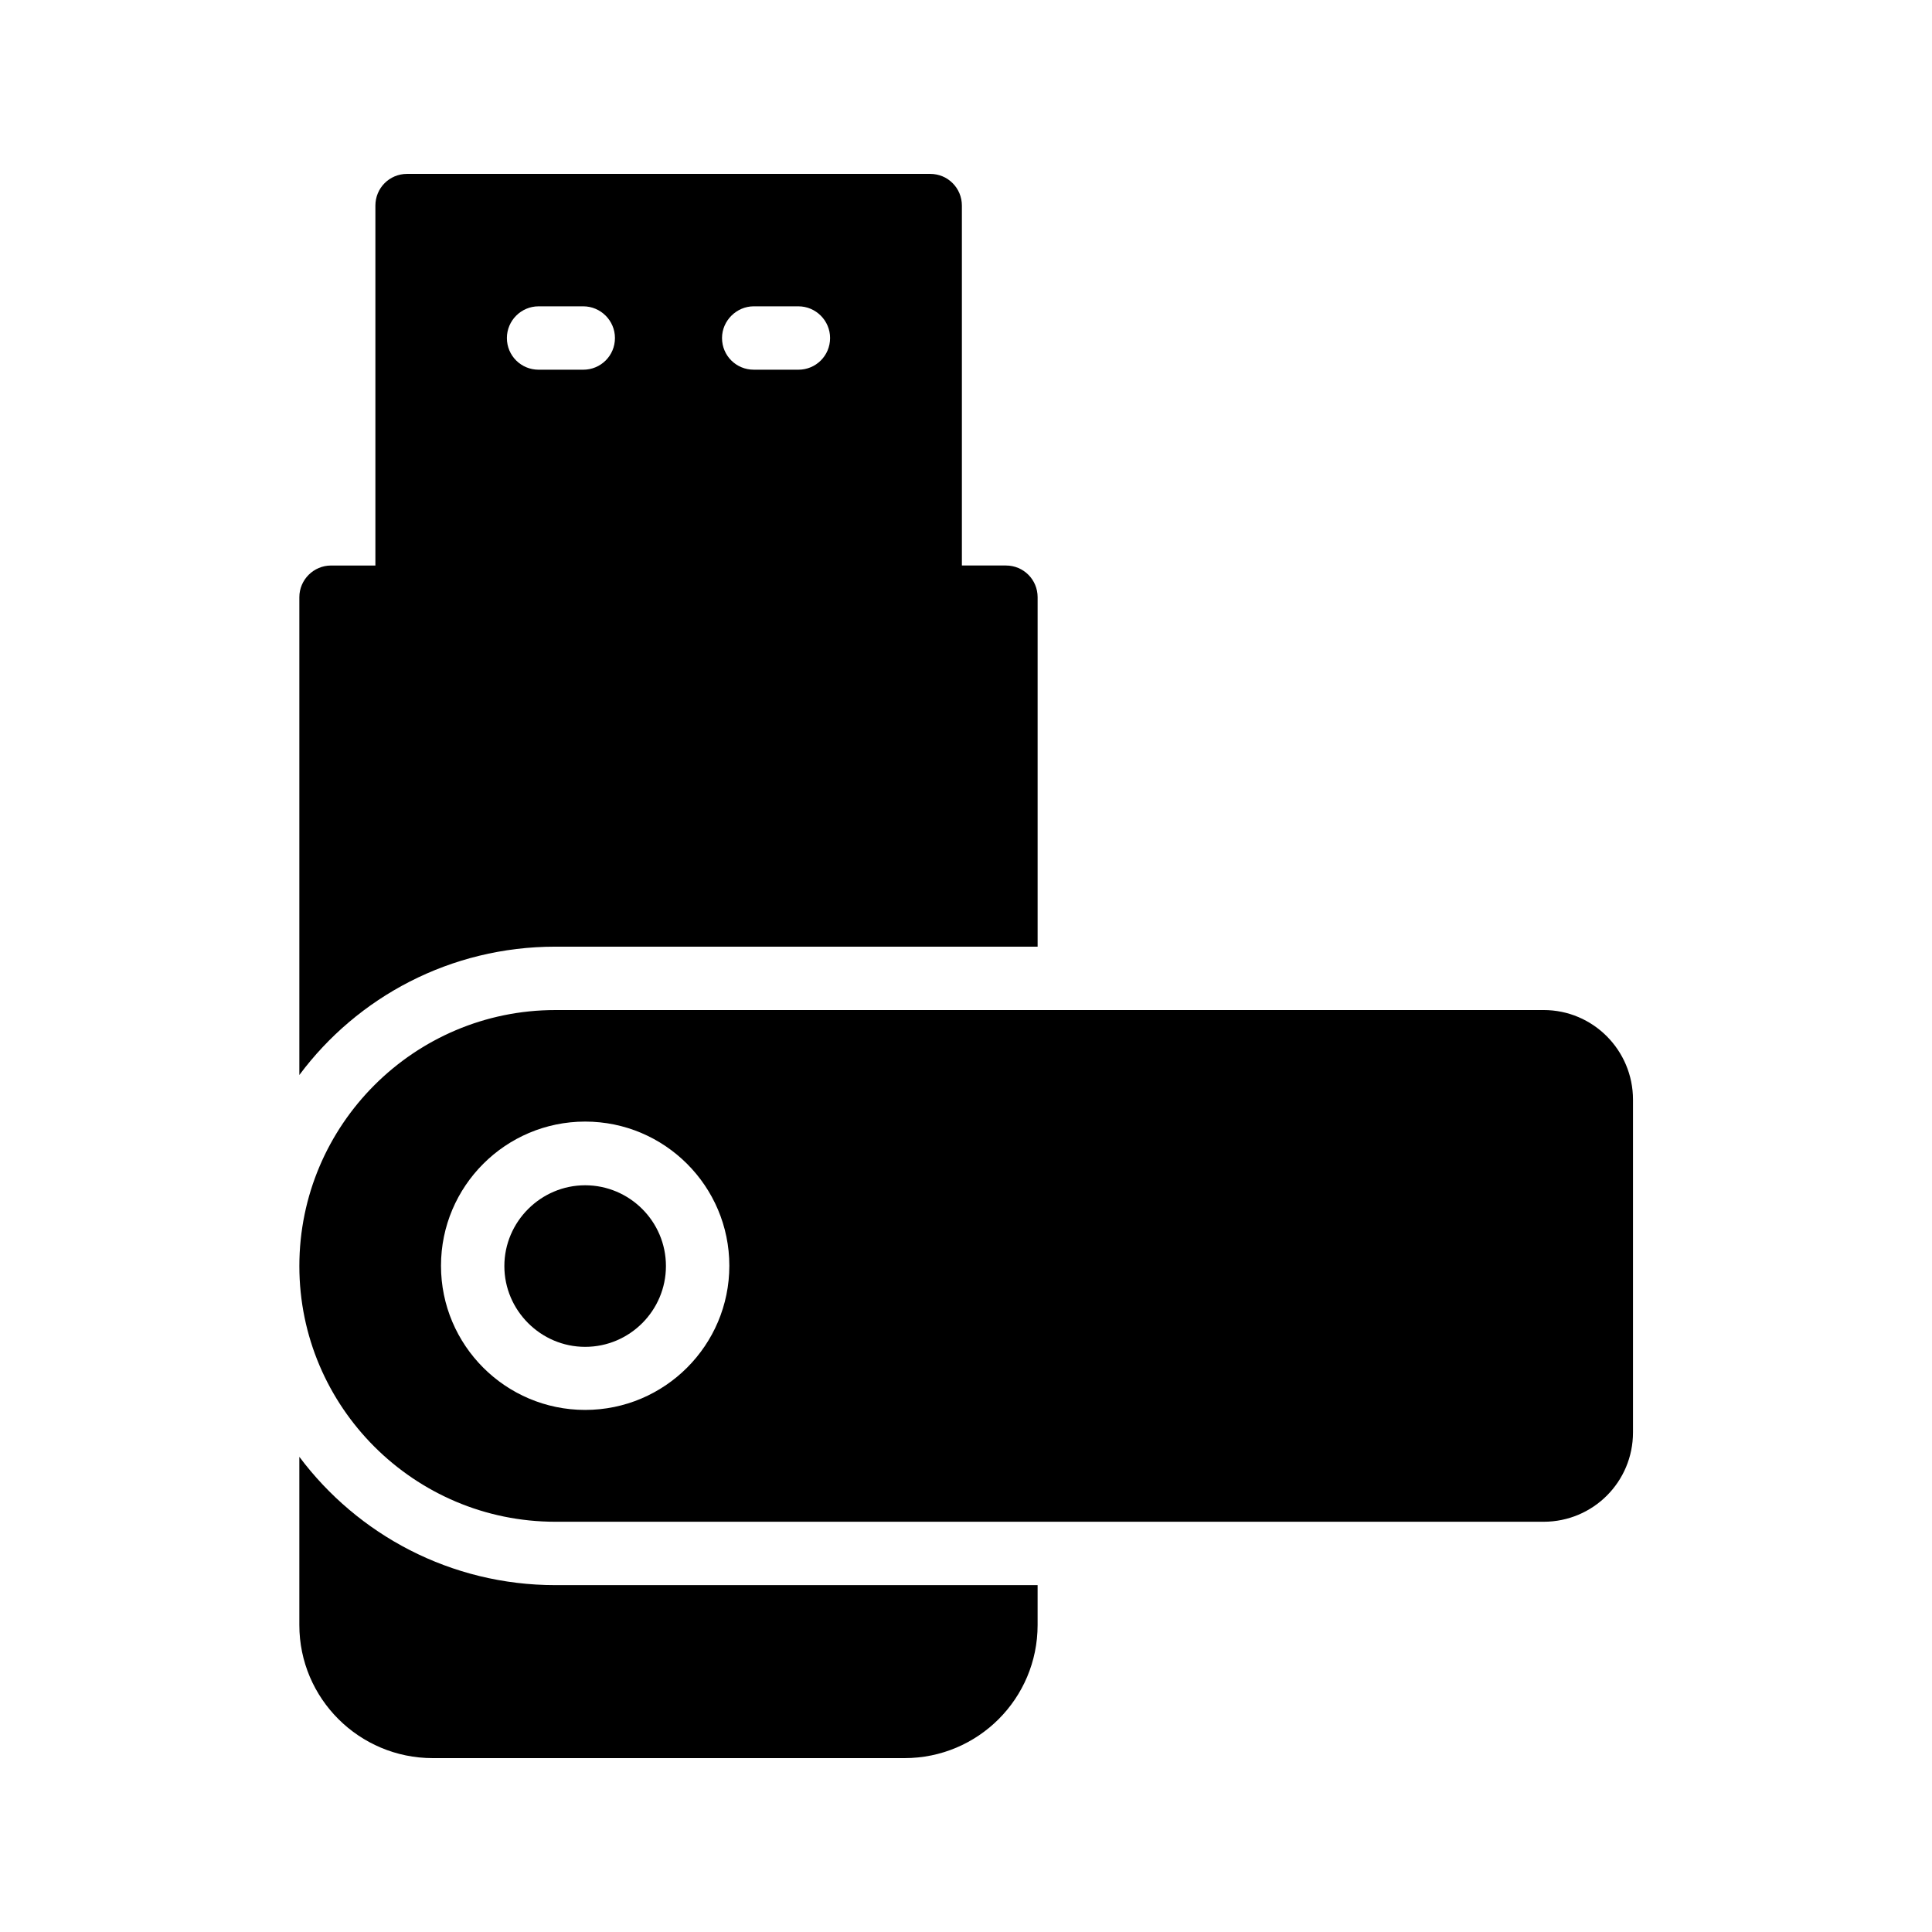 <?xml version="1.0" encoding="UTF-8"?>
<!-- Uploaded to: SVG Repo, www.svgrepo.com, Generator: SVG Repo Mixer Tools -->
<svg fill="#000000" width="800px" height="800px" version="1.1" viewBox="144 144 512 512" xmlns="http://www.w3.org/2000/svg">
 <g>
  <path d="m291.18 394.88h127.8v-92.617c0-4.617-3.695-8.398-8.398-8.398h-11.672v-95.383c0-4.617-3.695-8.398-8.398-8.398h-138.63c-4.703 0-8.398 3.777-8.398 8.398v95.387h-11.754c-4.617 0-8.398 3.777-8.398 8.398v126.62c15.367-20.66 40.055-34.012 67.848-34.012zm52.562-169.7h11.84c4.617 0 8.398 3.777 8.398 8.398 0 4.703-3.777 8.398-8.398 8.398l-11.84-0.004c-4.617 0-8.398-3.695-8.398-8.398 0.004-4.613 3.867-8.395 8.398-8.395zm-57.012 0h11.84c4.617 0 8.398 3.777 8.398 8.398 0 4.703-3.777 8.398-8.398 8.398h-11.84c-4.617 0-8.398-3.695-8.398-8.398 0-4.617 3.777-8.398 8.398-8.398z"/>
  <path d="m258.68 609.92h125.03c19.48 0 35.266-15.785 35.266-35.266v-10.578h-127.8c-27.711 0-52.395-13.352-67.848-34.008v44.586c0 19.48 15.871 35.266 35.352 35.266z"/>
  <path d="m299.07 500.93c11.84 0 21.41-9.656 21.41-21.41 0-11.84-9.656-21.41-21.41-21.41-11.754 0-21.41 9.656-21.41 21.41-0.004 11.754 9.652 21.41 21.41 21.41z"/>
  <path d="m291.18 547.28h261.9c13.098 0 23.68-10.578 23.68-23.68v-88.168c0-13.098-10.578-23.762-23.68-23.762l-261.9 0.004c-37.367 0-67.848 30.398-67.848 67.848 0 37.363 30.48 67.758 67.848 67.758zm7.894-106.05c21.074 0 38.207 17.129 38.207 38.207 0 21.074-17.129 38.207-38.207 38.207-21.074 0-38.207-17.129-38.207-38.207s17.129-38.207 38.207-38.207z"/>
 </g>
</svg>